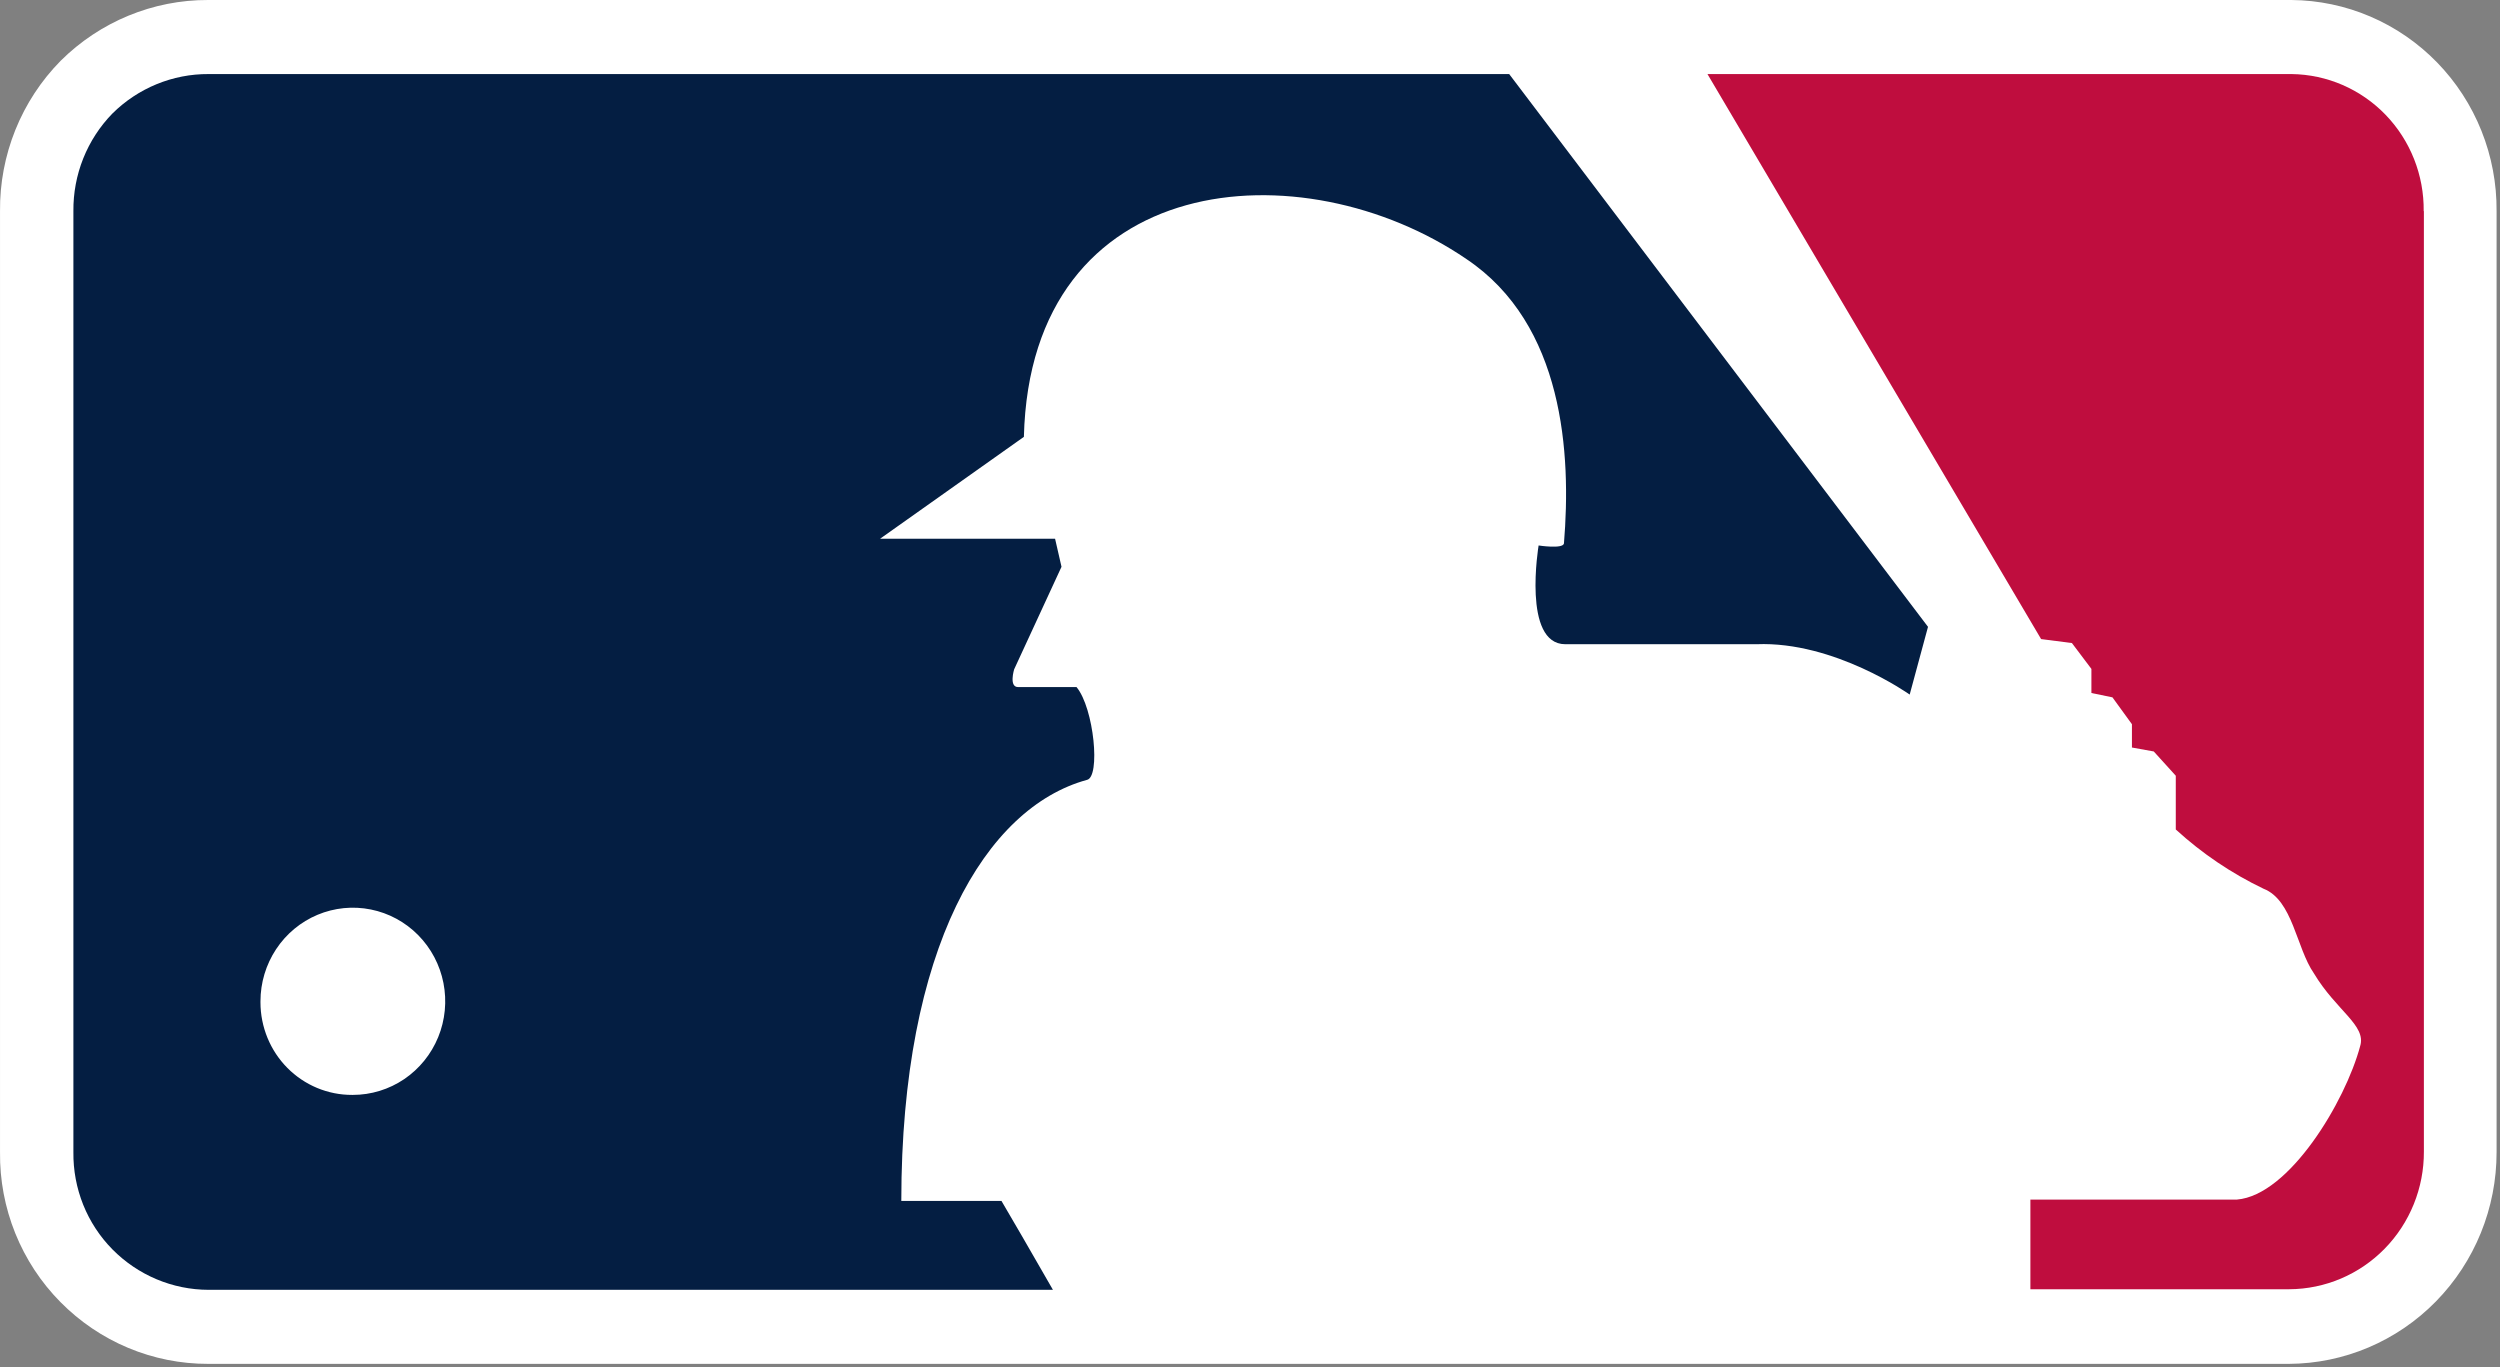 <?xml version="1.0" encoding="UTF-8"?> <svg xmlns="http://www.w3.org/2000/svg" width="128" height="70" viewBox="0 0 128 70" fill="none"><rect x="0" y="0" width="128" height="70" fill="#808080" stroke="none"/><g id="Major_League_Baseball_logo 1" clip-path="url(#clip0_3918_2758)"><path id="Vector" d="M117.188 -0H10.658C7.834 -0.009 5.12 1.11 3.104 3.114C2.108 4.125 1.32 5.327 0.787 6.65C0.255 7.973 -0.013 9.39 0.001 10.819V58.991C-0.015 60.414 0.251 61.827 0.782 63.145C1.314 64.463 2.099 65.66 3.094 66.665C4.087 67.671 5.266 68.469 6.564 69.012C7.862 69.555 9.253 69.833 10.658 69.83H117.188C120.016 69.817 122.723 68.669 124.716 66.637C126.71 64.605 127.828 61.856 127.825 58.991V10.809C127.836 9.4 127.572 8.003 127.05 6.698C126.528 5.392 125.757 4.203 124.781 3.2C123.805 2.196 122.644 1.397 121.364 0.848C120.083 0.299 118.709 0.011 117.318 6.29925e-05C117.275 -0 117.232 -0 117.188 -0Z" fill="white"></path><path id="Vector_2" d="M124.093 10.81C124.114 8.97 123.413 7.197 122.145 5.881C120.876 4.565 119.143 3.814 117.328 3.792C117.285 3.792 117.241 3.792 117.198 3.792H87.422L104.505 32.721L106.082 32.924L107.08 34.248V35.482L108.157 35.704L109.155 37.079V38.273L110.273 38.475L111.4 39.718V42.469C112.743 43.697 114.255 44.719 115.891 45.502C117.397 46.089 117.567 48.536 118.475 49.84C119.613 51.741 121.169 52.5 120.84 53.561C120.082 56.403 117.208 61.196 114.533 61.418H103.956V66.009H117.208C119.044 66.001 120.803 65.254 122.096 63.932C123.389 62.61 124.111 60.822 124.103 58.961L124.103 58.931V10.81" fill="#BF0D3E"></path><path id="Vector_3" d="M51.266 61.489H46.147C46.147 48.525 50.468 41.356 55.647 39.931C56.355 39.799 56.016 36.26 55.118 35.178H52.124C51.645 35.178 51.925 34.268 51.925 34.268L54.349 29.02L54.02 27.584H45.059L52.423 22.367C52.763 8.605 66.693 7.533 75.085 13.266C80.074 16.613 80.453 23.247 80.074 27.827C80.014 28.12 78.777 27.928 78.777 27.928C78.777 27.928 77.929 32.984 80.144 32.984H89.933C93.924 32.822 97.776 35.562 97.776 35.562L98.714 32.094L77.27 3.792H10.683C8.841 3.781 7.07 4.508 5.754 5.814C5.113 6.472 4.606 7.252 4.263 8.11C3.921 8.967 3.749 9.884 3.758 10.809V58.991C3.747 59.913 3.918 60.828 4.26 61.683C4.603 62.537 5.111 63.313 5.754 63.966C7.062 65.291 8.834 66.036 10.683 66.039H53.91C52.853 64.198 51.645 62.105 51.276 61.489" fill="#041E42"></path><path id="Vector_4" d="M13.336 51.266C13.336 50.318 13.614 49.392 14.133 48.604C14.653 47.815 15.392 47.201 16.256 46.838C17.12 46.476 18.071 46.381 18.989 46.566C19.906 46.751 20.749 47.207 21.411 47.878C22.072 48.548 22.523 49.402 22.705 50.332C22.887 51.261 22.794 52.225 22.436 53.101C22.078 53.977 21.471 54.725 20.694 55.252C19.916 55.778 19.001 56.059 18.066 56.059L18.026 56.059C17.412 56.061 16.803 55.939 16.234 55.702C15.666 55.465 15.149 55.117 14.714 54.678C14.278 54.238 13.932 53.716 13.696 53.141C13.46 52.566 13.337 51.95 13.336 51.327C13.336 51.307 13.336 51.287 13.336 51.266Z" fill="white"></path></g><defs><clipPath id="clip0_3918_2758"><rect width="127.826" height="69.831" fill="white"></rect></clipPath></defs></svg> 